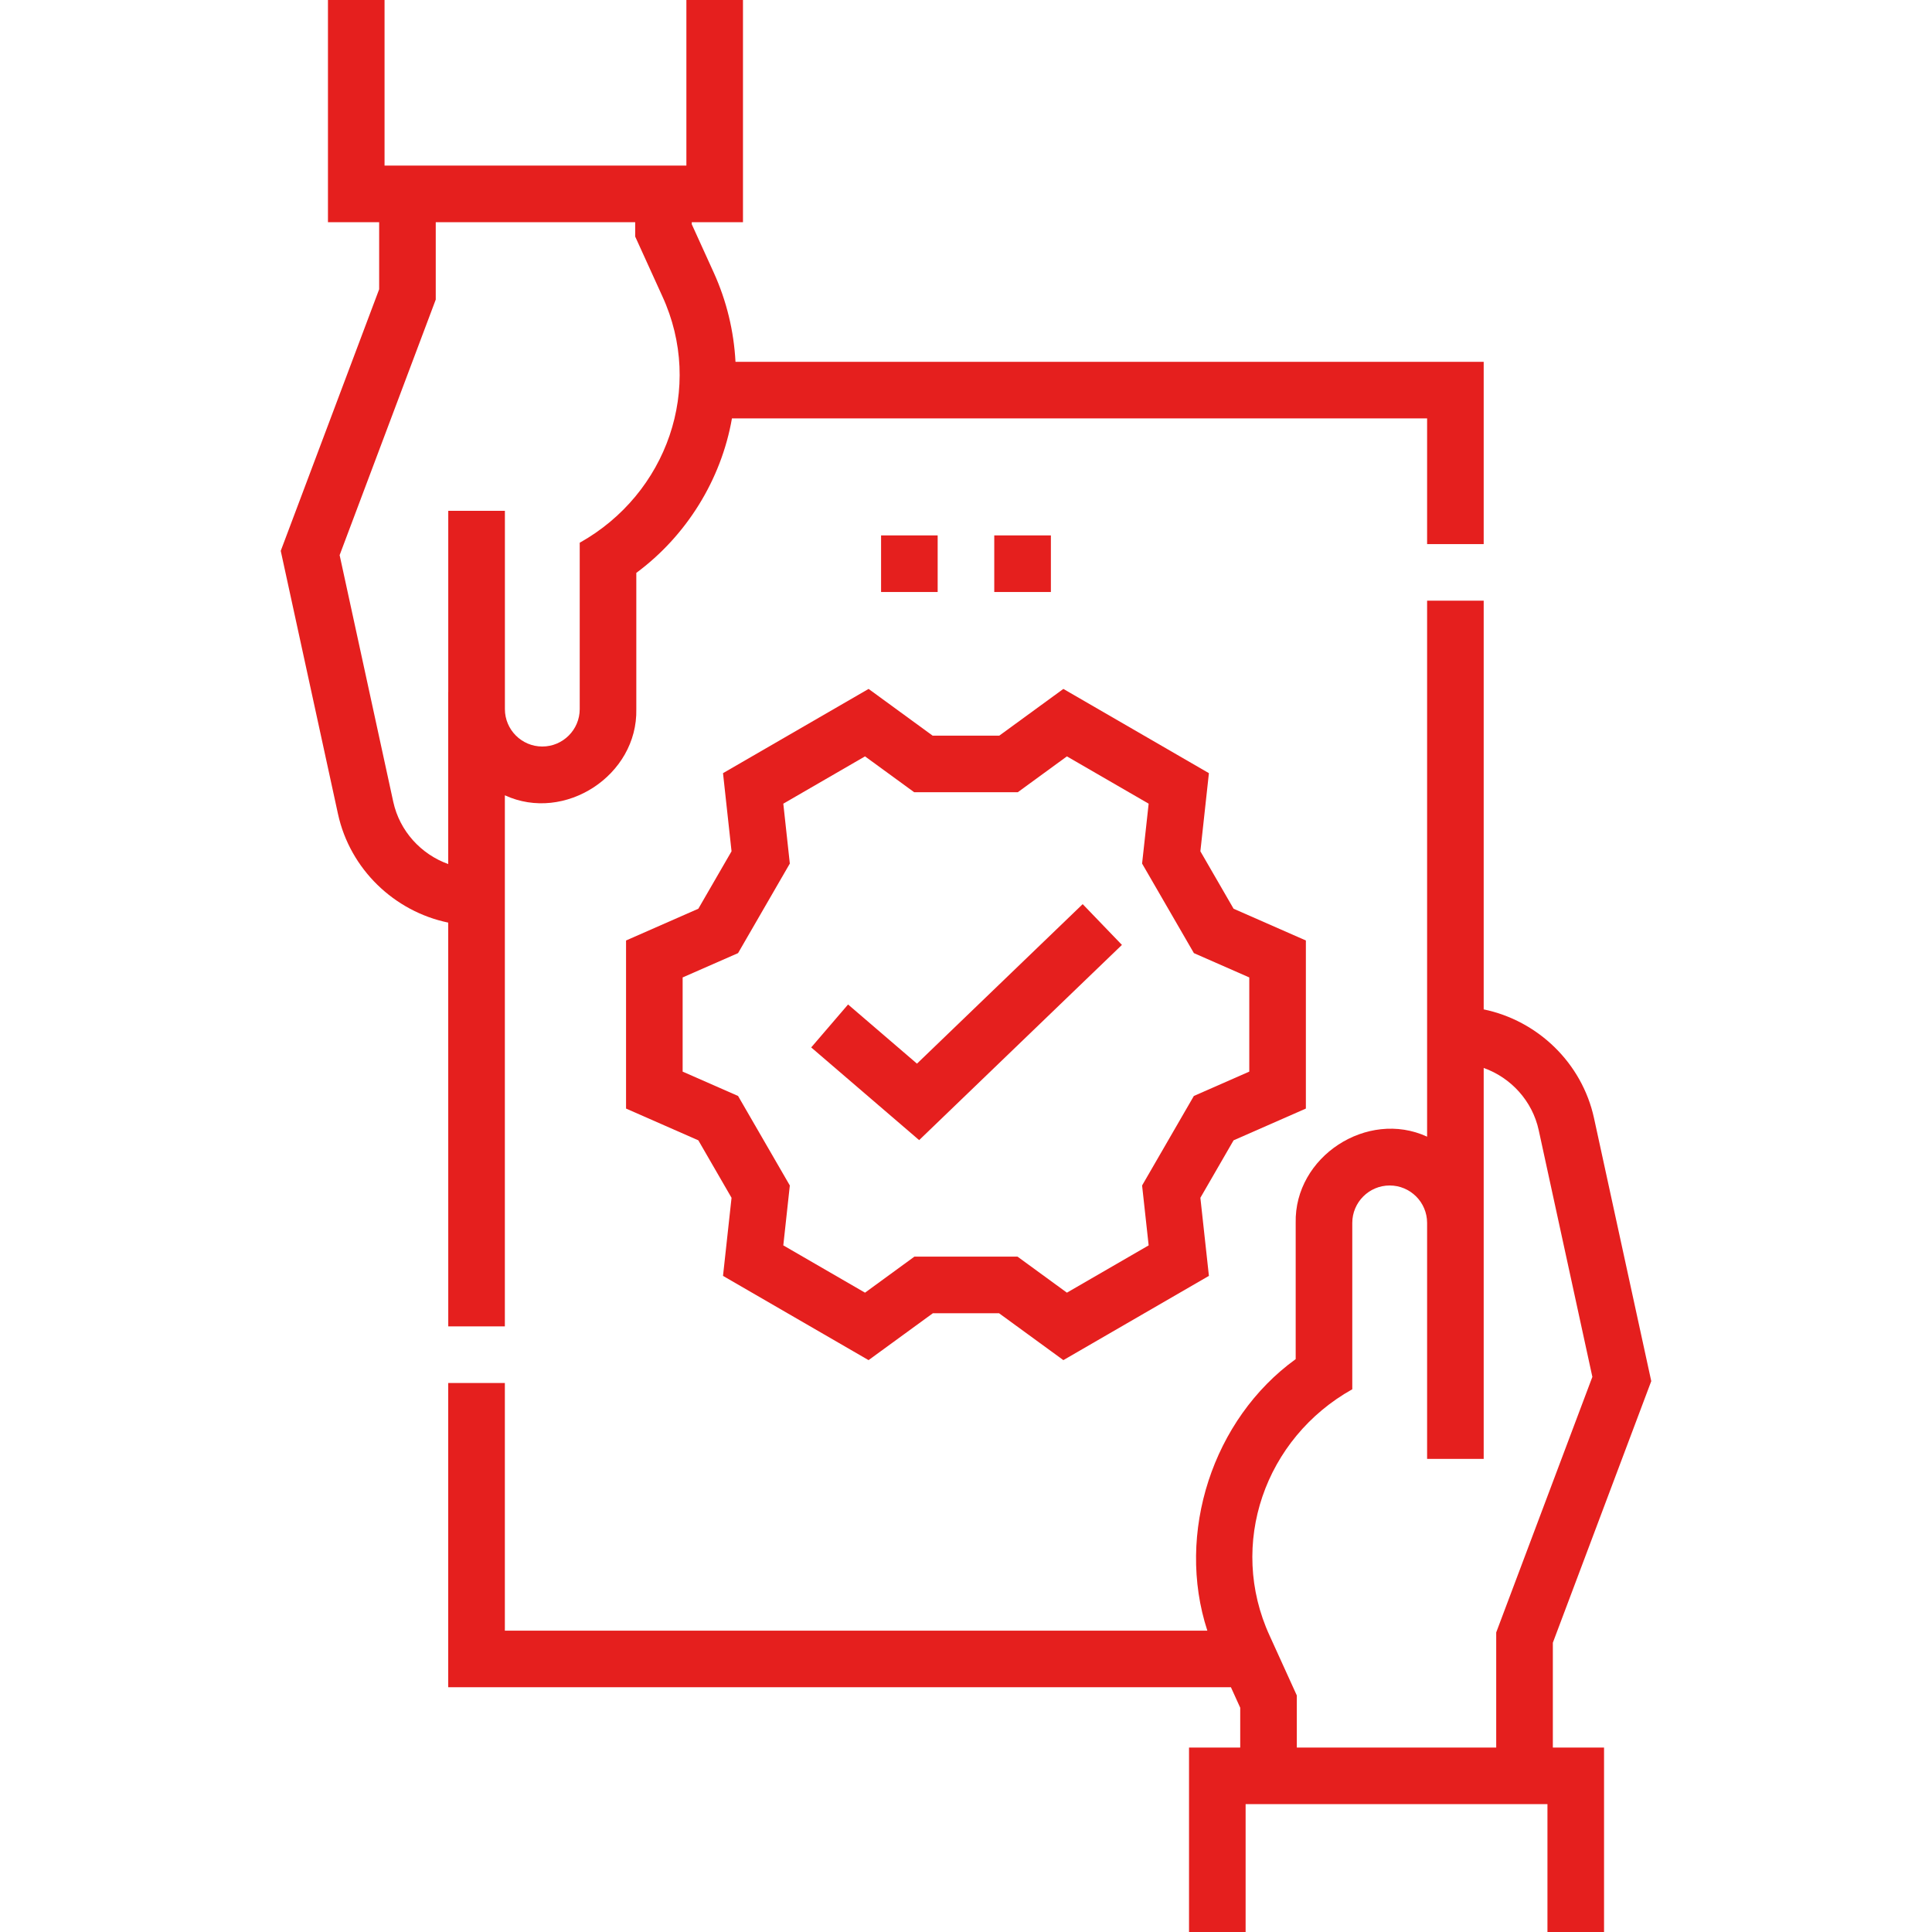 <svg width="48" height="48" viewBox="0 0 48 48" fill="none" xmlns="http://www.w3.org/2000/svg">
<path d="M38.58 40.813L41.025 34.314L39.603 27.78C39.304 26.406 38.203 25.355 36.862 25.078V14.924H35.456V28.24C33.97 27.556 32.154 28.737 32.191 30.383V33.767C30.129 35.257 29.206 38.096 29.996 40.513H12.543V34.36H11.136V41.919H30.582L30.813 42.428V43.417H29.541V48H30.947V44.823H38.446V48H39.852V43.417H38.58V40.813ZM31.546 40.643C30.497 38.366 31.427 35.731 33.597 34.516V30.383C33.597 29.87 34.014 29.453 34.526 29.453C35.039 29.453 35.456 29.87 35.456 30.383V36.246H36.862V30.383L36.862 26.533C37.538 26.774 38.071 27.351 38.229 28.079L39.562 34.208L37.173 40.557V43.417H32.219V42.123L31.546 40.643Z" fill="#E51F1E"/>
<path d="M11.137 32.954H12.543V19.759C14.029 20.444 15.846 19.264 15.809 17.617V14.233C17.051 13.314 17.918 11.923 18.185 10.395H35.456V13.518H36.862V8.989H18.273C18.233 8.229 18.053 7.478 17.734 6.775L17.187 5.572V5.521H18.459V0H17.053V4.114H9.554V0H8.148V5.521H9.42V7.187L6.975 13.686L8.397 20.222C8.696 21.595 9.797 22.645 11.136 22.922L11.137 32.954ZM9.771 19.923L8.438 13.792L10.826 7.443V5.521H15.781V5.877L16.454 7.357C17.503 9.634 16.573 12.269 14.403 13.484V17.617C14.403 18.13 13.986 18.547 13.473 18.547C12.961 18.547 12.544 18.13 12.544 17.617V12.691H11.137V17.192H11.136V21.467C10.462 21.226 9.93 20.649 9.771 19.923Z" fill="#E51F1E"/>
<path d="M32.444 27.542V23.366L30.648 22.577L29.823 21.15L30.035 19.209L26.419 17.116L24.827 18.277H23.171L21.58 17.116L17.963 19.209L18.175 21.15L17.35 22.577L15.554 23.366V27.542L17.35 28.331L18.175 29.759L17.963 31.699L21.579 33.792L23.177 32.627H24.821L26.419 33.792L30.035 31.699L29.823 29.759L30.648 28.331L32.444 27.542ZM29.661 27.229L28.375 29.453L28.538 30.941L26.507 32.116L25.279 31.22H22.719L21.491 32.116L19.461 30.941L19.623 29.453L18.337 27.229L16.96 26.624V24.284L18.337 23.68L19.623 21.455L19.461 19.967L21.491 18.792L22.713 19.683H25.286L26.507 18.792L28.538 19.967L28.375 21.455L29.662 23.68L31.038 24.284V26.624L29.661 27.229Z" fill="#E51F1E"/>
<path d="M22.782 26.426L21.07 24.956L20.154 26.023L22.836 28.326L27.874 23.476L26.899 22.463L22.782 26.426Z" fill="#E51F1E"/>
<path d="M21.89 13.302H23.296V14.708H21.89V13.302Z" fill="#E51F1E"/>
<path d="M24.702 13.302H26.109V14.708H24.702V13.302Z" fill="#E51F1E"/>
</svg>
